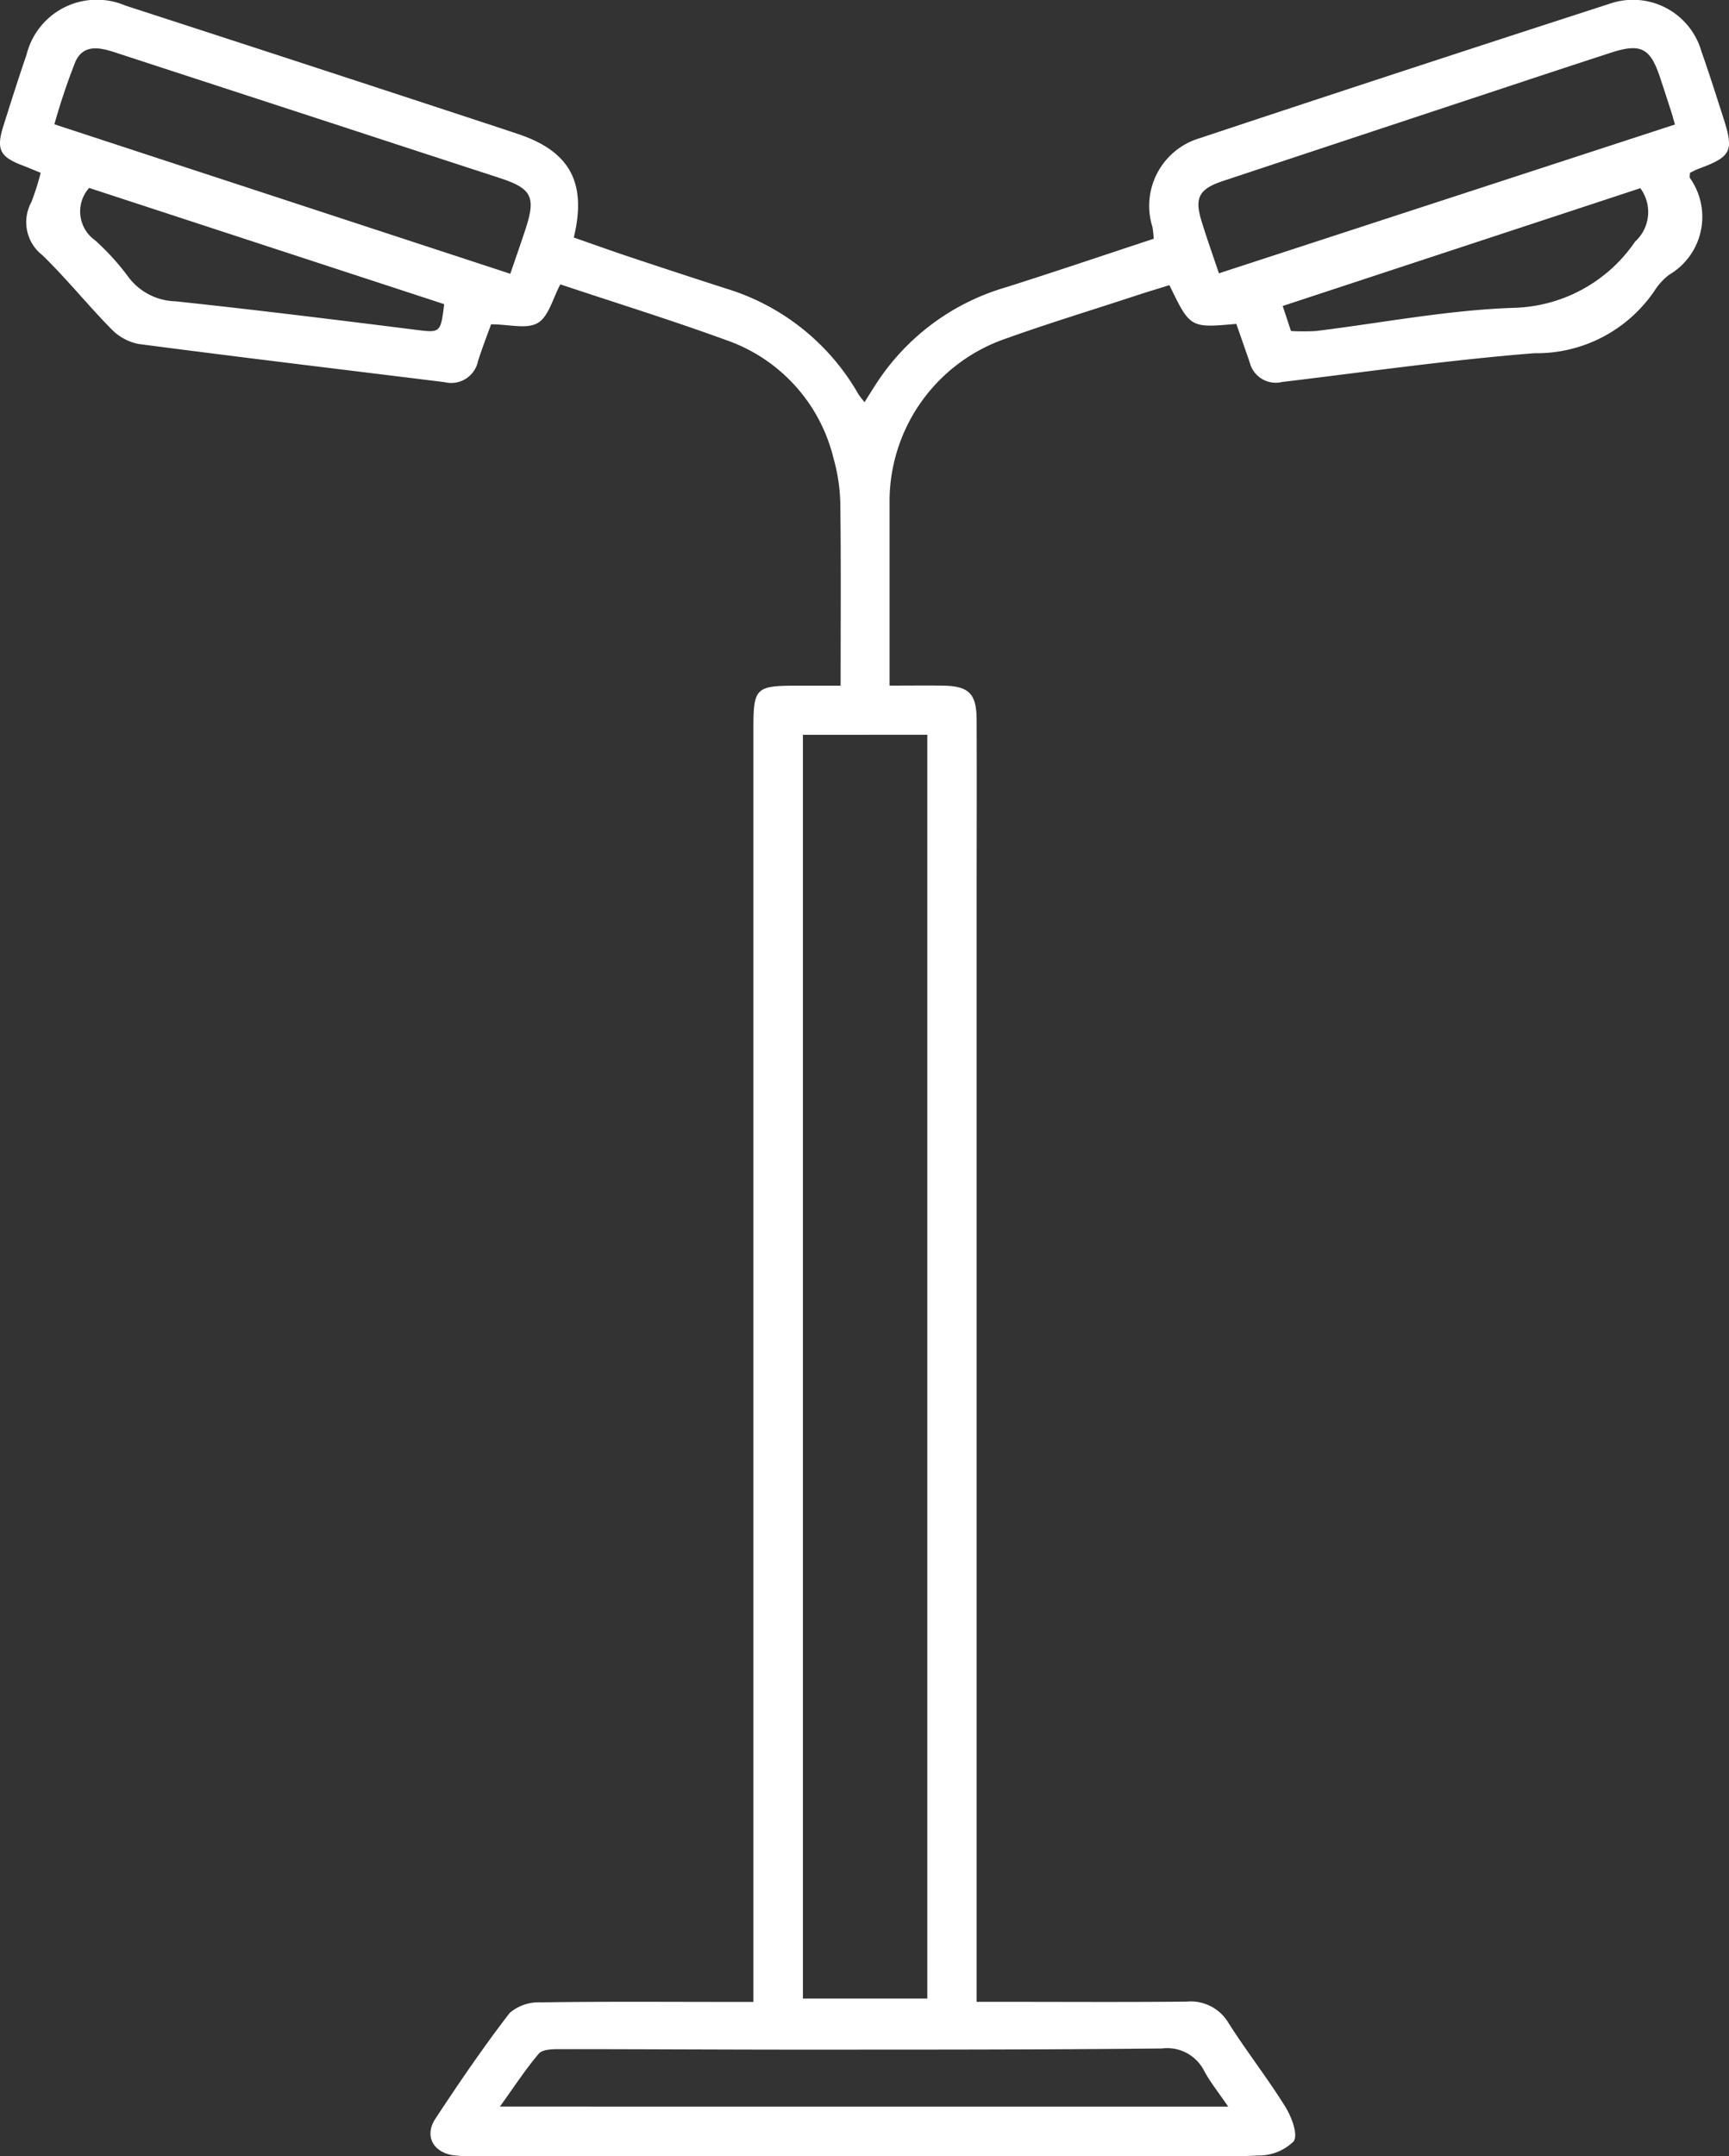 <svg xmlns="http://www.w3.org/2000/svg" width="60.11" height="74.931" viewBox="0 0 60.11 74.931">
  <rect x="0" y="0" width="60.11" height="74.931" fill="#333333" stroke="none"/>
  <g id="icono_atributo_8_escritorio" transform="translate(277.144 -187.967)">
    <path id="Trazado_246" data-name="Trazado 246" d="M-275.73,193.971c-.254-.1-.436-.182-.623-.252-.8-.3-.931-.565-.67-1.387s.519-1.643.8-2.458a2.517,2.517,0,0,1,3.43-1.716q6.434,2.086,12.86,4.2c.264.087.528.175.792.263,1.8.6,2.408,1.681,1.945,3.6.623.217,1.254.444,1.89.657q1.694.565,3.394,1.113a7.962,7.962,0,0,1,4.6,3.654c.049.083.114.157.223.3.144-.23.257-.411.373-.591a8.048,8.048,0,0,1,4.533-3.4c1.711-.541,3.412-1.118,5.149-1.69a3.555,3.555,0,0,0-.045-.41,2.452,2.452,0,0,1,1.644-3.085q7.105-2.361,14.229-4.664a2.476,2.476,0,0,1,3.216,1.656c.271.765.514,1.539.763,2.311.37,1.142.272,1.34-.841,1.751-.114.042-.221.1-.324.15,0,.085-.018.144,0,.18a2.333,2.333,0,0,1-.724,3.363,2.2,2.2,0,0,0-.513.562,4.948,4.948,0,0,1-4.169,2.163c-2.932.232-5.85.65-8.772,1a.934.934,0,0,1-1.124-.669c-.155-.454-.314-.905-.468-1.35-1.605.144-1.605.144-2.326-1.346-.366.114-.746.228-1.123.351-1.517.5-3.044.962-4.546,1.5a5.983,5.983,0,0,0-4.06,5.766c0,2.058,0,4.116,0,6.3.644,0,1.243-.007,1.841,0,.915.013,1.181.271,1.185,1.184.009,2.187,0,4.375,0,6.562v37.992h.9c2.136,0,4.272.014,6.407-.008a1.526,1.526,0,0,1,1.457.754c.627.985,1.352,1.909,1.968,2.9.216.348.45.963.292,1.2a1.718,1.718,0,0,1-1.218.493c-1.217.063-2.439.022-3.66.022h-23.491a5.857,5.857,0,0,1-.837-.027c-.714-.1-1.026-.677-.635-1.271.824-1.252,1.671-2.492,2.584-3.678a1.554,1.554,0,0,1,1.09-.366c2.16-.033,4.322-.016,6.483-.016h.9v-1.057q0-21.594,0-43.188c0-1.421.074-1.493,1.525-1.495h1.507c0-2.18.016-4.258-.011-6.336a6.267,6.267,0,0,0-.238-1.573,5.793,5.793,0,0,0-3.746-4.105c-1.9-.693-3.84-1.294-5.749-1.931-.261.48-.4,1.11-.782,1.339s-1,.049-1.626.049c-.124.346-.307.809-.455,1.282a.951.951,0,0,1-1.157.729c-3.55-.44-7.1-.863-10.65-1.329a1.794,1.794,0,0,1-.95-.527c-.82-.833-1.555-1.752-2.394-2.563a1.45,1.45,0,0,1-.377-1.837A8.675,8.675,0,0,0-275.73,193.971Zm26.5,19.531v43.915h4.324V213.5Zm14.786,47.671c-.328-.481-.617-.838-.833-1.236a1.439,1.439,0,0,0-1.473-.785c-4.193.044-8.388.04-12.581.041-2.8,0-5.592-.019-8.388-.018-.237,0-.571.012-.694.157-.461.544-.853,1.147-1.352,1.84Zm-.323-63.708,15.854-5.171c-.055-.191-.087-.313-.125-.431-.132-.409-.265-.819-.4-1.226-.341-1.012-.67-1.175-1.713-.835q-1.948.635-3.892,1.281-4.792,1.585-9.582,3.173c-.846.282-1,.589-.738,1.422C-235.185,196.256-234.982,196.827-234.767,197.464Zm-24.636.016c.181-.528.356-1.028.522-1.53.378-1.143.229-1.432-.894-1.8q-2.782-.905-5.561-1.816-3.9-1.272-7.8-2.544c-.54-.177-1.106-.3-1.388.324a22.2,22.2,0,0,0-.729,2.171Zm39.286-2.974L-232.55,198.6l.288.87a8.036,8.036,0,0,0,.866,0c2.287-.28,4.568-.727,6.861-.805a5.27,5.27,0,0,0,4.235-2.3A1.39,1.39,0,0,0-220.117,194.507Zm-53.928-.009a1.226,1.226,0,0,0,.206,1.819,8.585,8.585,0,0,1,1.177,1.3,2.11,2.11,0,0,0,1.618.82c2.771.295,5.538.637,8.3.984.91.114.917.137,1.042-.885Z" fill="#fff"/>
  </g>
</svg>
